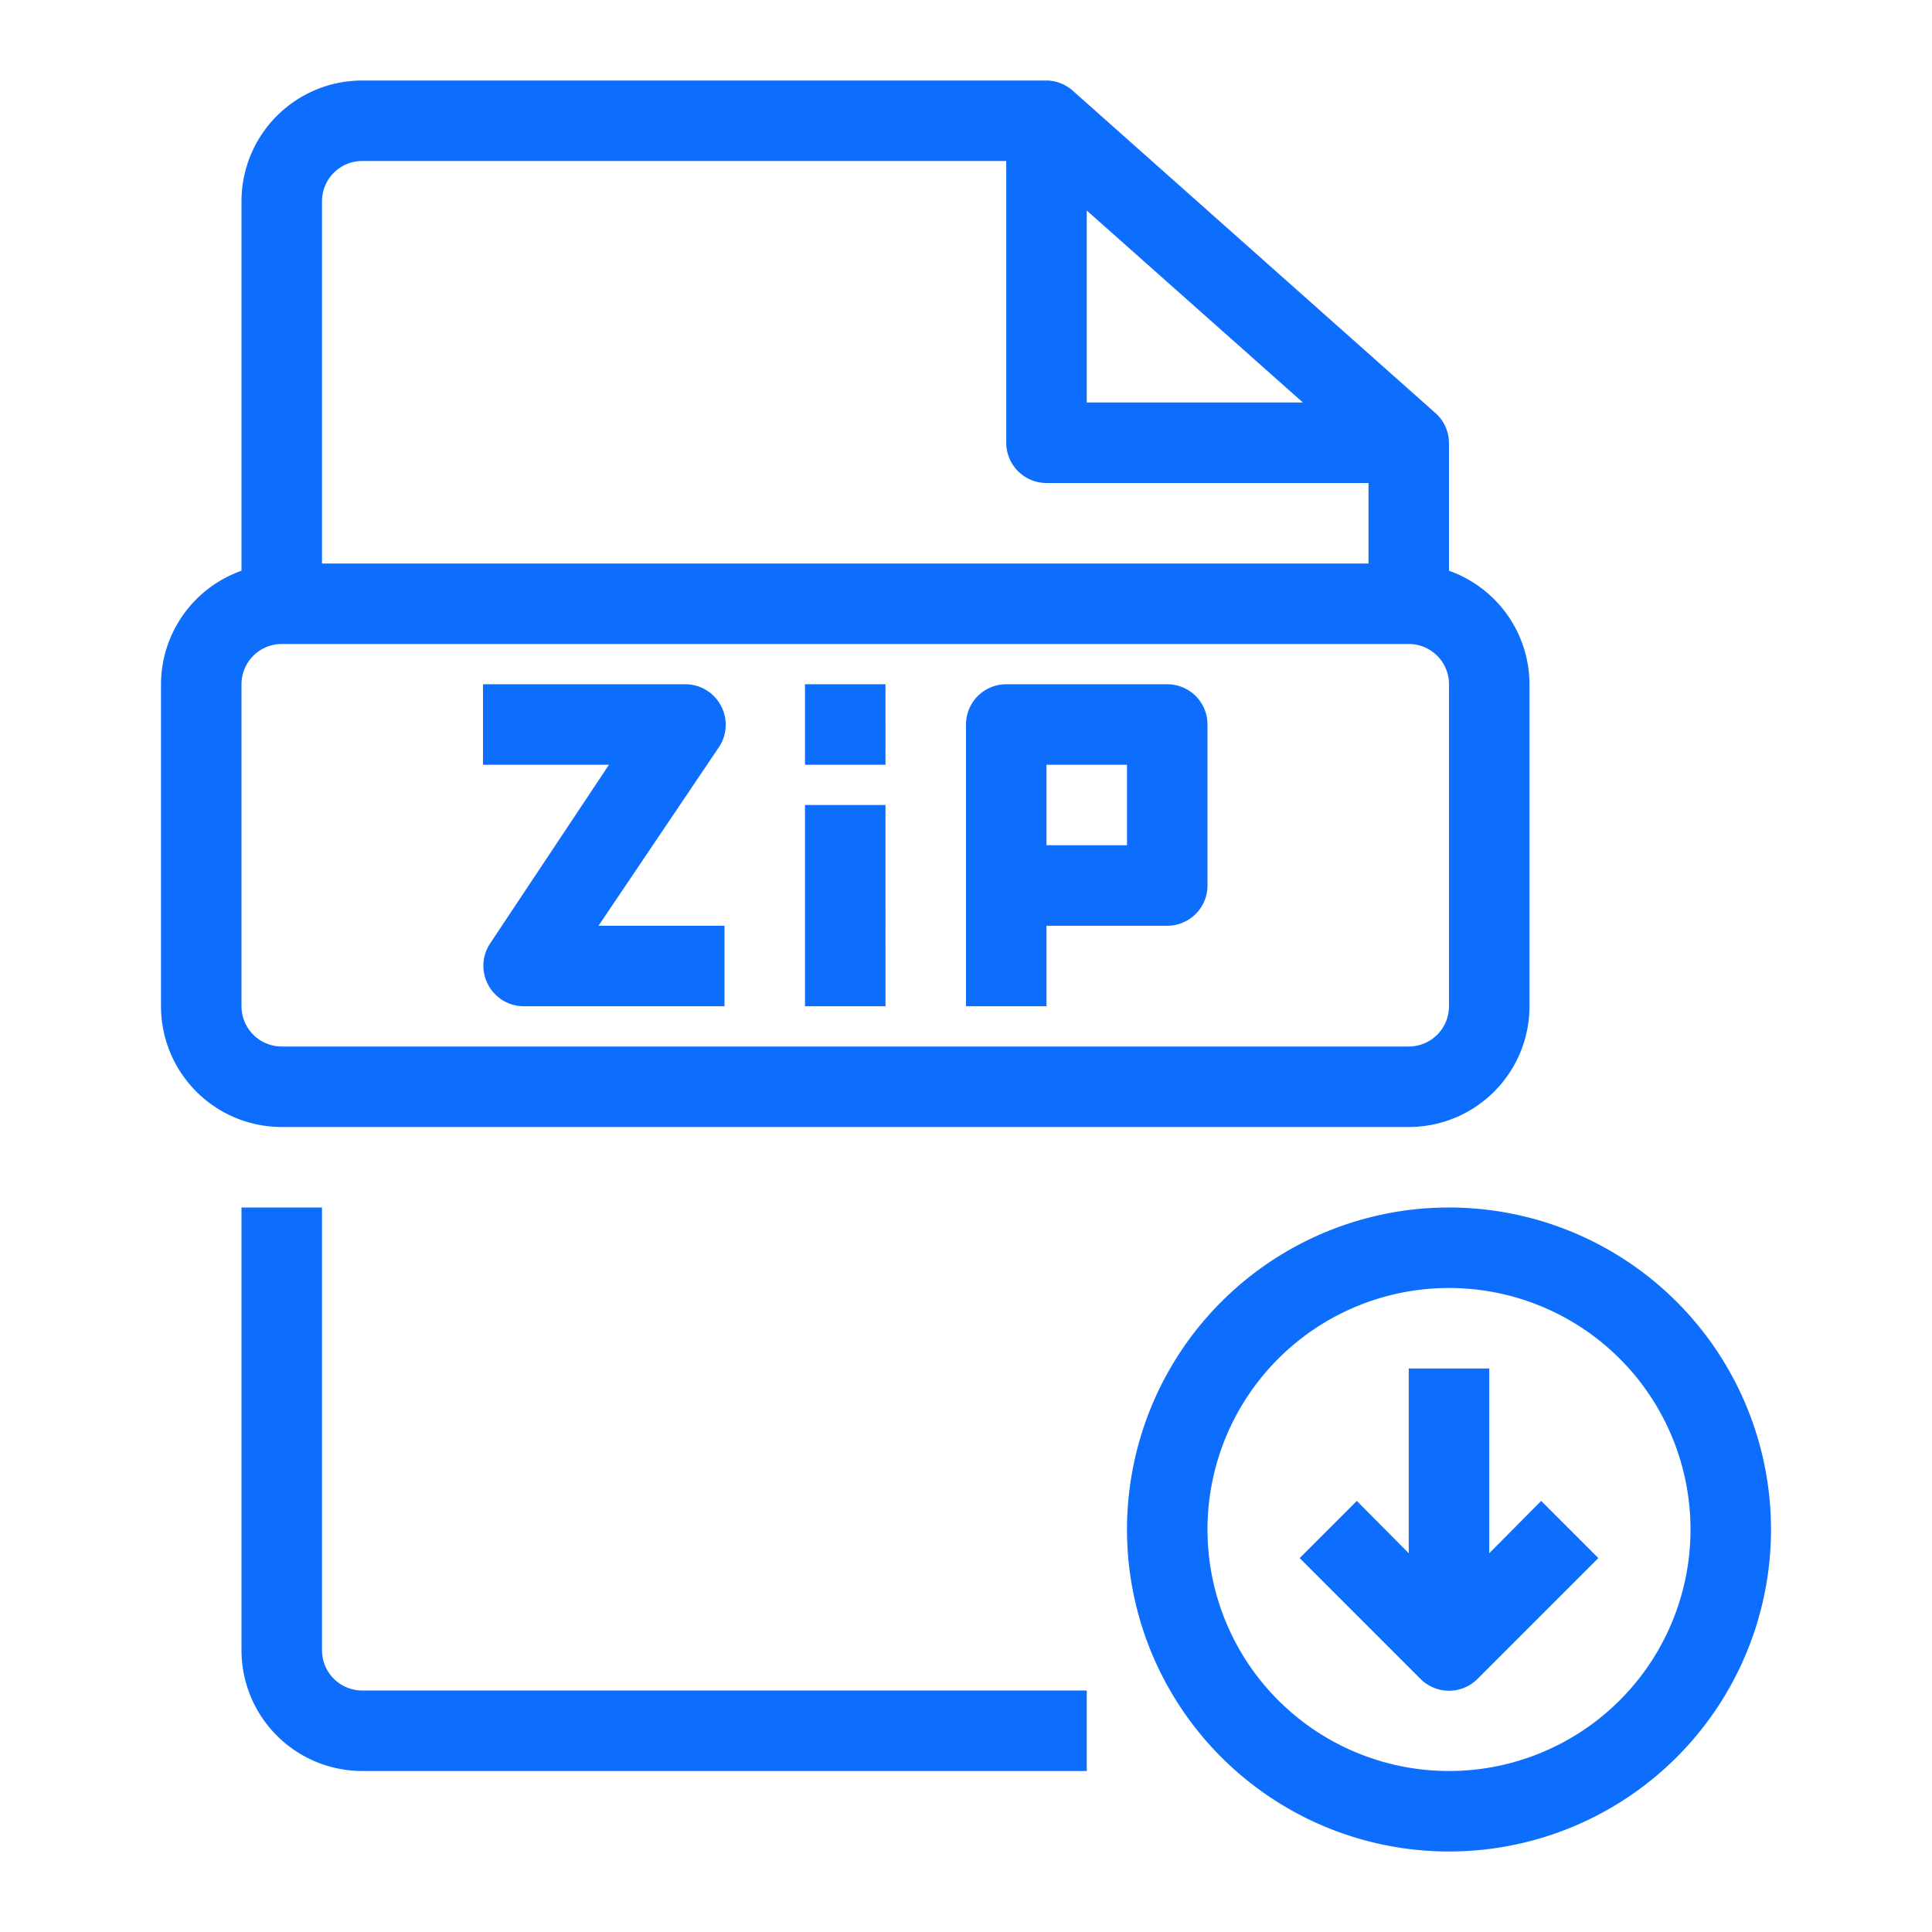 <svg xmlns="http://www.w3.org/2000/svg" viewBox="0 0 48 48" id="ZipDownload">
  <path d="M9,42H27v2H9a3,3,0,0,1-3-3V30H8V41A1,1,0,0,0,9,42ZM7,28a3,3,0,0,1-3-3V17a3,3,0,0,1,2-2.82V5A3,3,0,0,1,9,2H26a1,1,0,0,1,.66.26h0l9,8h0A1,1,0,0,1,36,11v3.18A3,3,0,0,1,38,17v8a3,3,0,0,1-3,3ZM27,10h5.37L27,5.23ZM8,5v9H34V12H26a1,1,0,0,1-1-1V4H9A1,1,0,0,0,8,5ZM7,26H35a1,1,0,0,0,1-1V17a1,1,0,0,0-1-1H7a1,1,0,0,0-1,1v8A1,1,0,0,0,7,26Zm5.17-2.55a1,1,0,0,0-.05,1A1,1,0,0,0,13,25h5V23H14.87l3-4.45a1,1,0,0,0,.05-1A1,1,0,0,0,17,17H12v2h3.13ZM22,20H20v5h2Zm0-3H20v2h2Zm4,8H24V18a1,1,0,0,1,1-1h4a1,1,0,0,1,1,1v4a1,1,0,0,1-1,1H26Zm0-4h2V19H26ZM37,38.59V34H35v4.59l-1.29-1.3-1.42,1.42,3,3a1,1,0,0,0,1.42,0l3-3-1.42-1.42ZM44,38a8,8,0,1,1-8-8A8,8,0,0,1,44,38Zm-2,0a6,6,0,1,0-6,6A6,6,0,0,0,42,38Z" fill="#0d6efd" class="color000000 svgShape"></path>
</svg>
